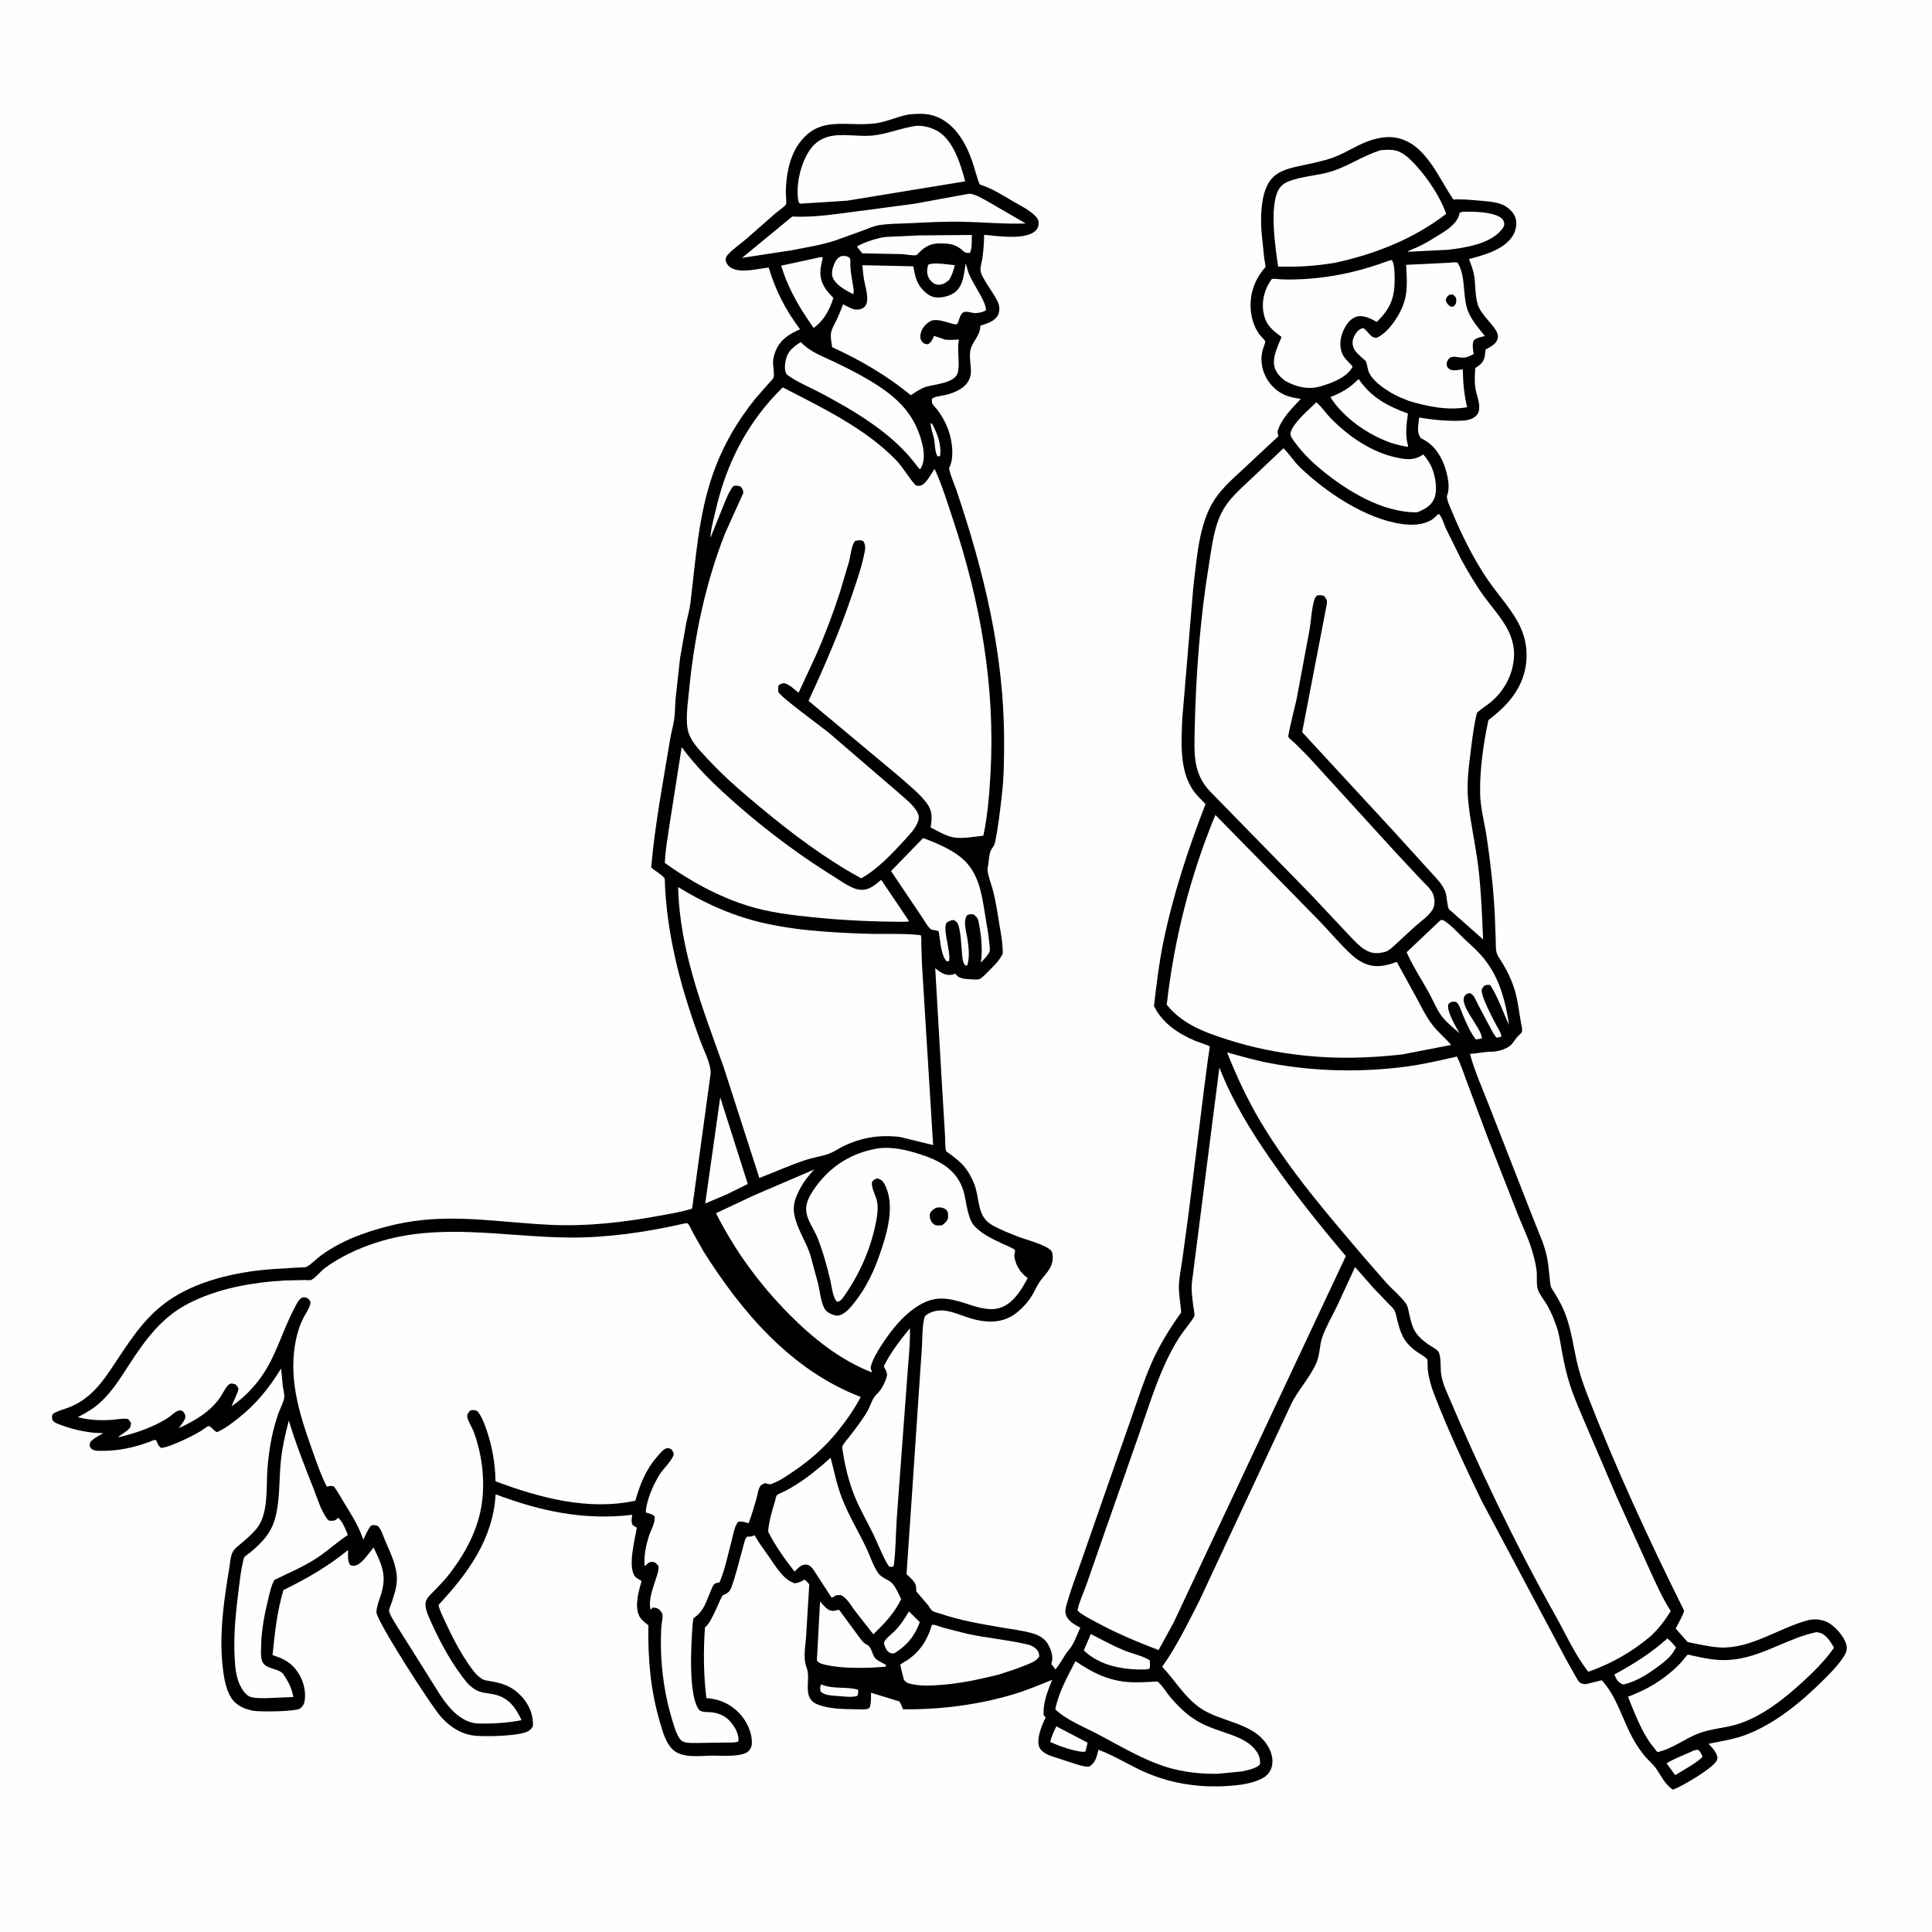 <svg version="1.1" xmlns="http://www.w3.org/2000/svg" style="display: block;" viewBox="0 0 2048 2048" width="1024" height="1024">
<path transform="translate(0,0)" fill="rgb(254,254,254)" d="M -0 -0 L 2048 0 L 2048 2048 L -0 2048 L -0 -0 z"/>
<path transform="translate(0,0)" fill="rgb(0,0,0)" d="M 963.774 121.282 C 973.426 120.364 983.357 119.966 992.537 123.593 C 1012.69 131.555 1024.03 151.94 1030.76 171.457 C 1033.49 179.375 1035.27 187.818 1038.54 195.507 C 1051.65 199.691 1062.67 206.902 1074.47 213.76 C 1082.23 218.269 1091.1 222.459 1097.44 228.955 C 1099.8 231.378 1101.22 233.325 1101.03 236.858 C 1100.84 240.654 1099.49 243.296 1096.39 245.681 C 1085.13 254.345 1057.16 250.226 1043.23 248.897 C 1043.12 257.241 1042.53 265.423 1041.39 273.691 C 1040.88 277.406 1039.43 281.705 1039.32 285.359 C 1039.04 294.275 1055.75 312.568 1058.75 322.804 C 1059.73 326.187 1059.57 331.422 1057.71 334.5 C 1053.85 340.913 1045.9 343.077 1039.25 345.203 C 1039.02 356.55 1030.7 361.511 1028.64 371.358 C 1027.22 378.134 1029.31 386.724 1029.22 393.781 C 1029.03 409.586 1013.79 416.168 1000.44 419.094 C 996.562 419.944 990.677 420.162 987.788 423 C 987.873 424.09 987.739 426.599 988.14 427.5 C 989.095 429.639 992.24 432.49 993.781 434.58 C 998.884 441.497 1003.21 449.413 1005.89 457.595 C 1009.47 468.54 1011.66 485.269 1006.24 495.876 C 1005.16 497.996 1012.51 515.568 1013.71 519.135 C 1042.96 605.551 1064.3 693.064 1064.38 784.806 C 1064.39 803.393 1064.28 822.326 1062.2 840.819 C 1060.25 858.203 1058.31 876.432 1054.62 893.508 C 1053.84 897.128 1050.8 899.583 1049.7 903.039 C 1048.31 907.427 1048.28 912.439 1047.5 916.973 C 1047.1 919.307 1046.61 921.102 1046.97 923.5 C 1048.06 930.811 1051.27 938.417 1053.06 945.693 C 1055.81 956.872 1057.48 968.353 1059.36 979.705 C 1061.09 990.175 1063.15 1000.54 1062.91 1011.2 C 1059.95 1016.56 1056.52 1021.09 1052.06 1025.29 C 1049.04 1028.14 1041.53 1036.69 1038.04 1037.98 C 1036.09 1038.7 1030.25 1038.12 1028 1038.02 C 1023.08 1037.8 1017.16 1037.47 1013.75 1033.53 L 1012.5 1032.01 C 1011.26 1032.67 1011.09 1032.86 1009.5 1033.17 C 1002.55 1034.51 997.604 1031.34 992.529 1027.22 L 991.362 1026.25 L 998.44 1148.5 L 1001.82 1204.82 C 1002.05 1208.11 1001.67 1217.54 1003.05 1220.3 C 1003.33 1220.85 1006.43 1222.86 1006.99 1223.28 C 1010.93 1226.3 1014.94 1229.32 1018.52 1232.76 C 1025.14 1239.11 1029.49 1246.9 1032.83 1255.38 C 1038.75 1270.4 1035.33 1289.21 1051.37 1298.43 C 1060.29 1303.56 1070.37 1307.48 1079.97 1311.2 C 1087.45 1314.09 1110.99 1320.18 1114.73 1326.45 C 1116.06 1328.67 1116.13 1333 1115.85 1335.5 C 1114.7 1345.93 1106.68 1351.69 1101.35 1359.87 C 1098.54 1364.18 1096.62 1369.03 1093.92 1373.41 C 1089.85 1380 1084.59 1385.81 1078.68 1390.79 C 1063.05 1403.96 1043.66 1402.51 1025.44 1396.41 C 1017.07 1393.61 1007.96 1389.59 999.02 1389.15 C 992.505 1388.84 985.389 1390.78 980.5 1395.15 C 977.288 1404.71 977.911 1418.74 977.207 1428.93 L 972.535 1497.75 L 966.667 1585.14 L 960.954 1668.61 L 964.433 1671.92 C 969.165 1676.52 971.283 1678.73 971.301 1685.64 L 971.283 1686.87 L 983.595 1701.34 C 984.88 1702.96 986.719 1706.34 988.245 1707.55 C 989.801 1708.79 994.55 1709.77 996.728 1710.52 C 1017.83 1717.76 1039.76 1721.44 1061.68 1725.19 C 1072.59 1727.05 1084 1728.37 1094.63 1731.45 C 1102.13 1733.62 1107.94 1737.18 1111.67 1744.27 C 1114.56 1749.78 1116.8 1757.11 1114.61 1763.17 L 1114.28 1764 C 1115.66 1765.27 1116.68 1766.37 1117.57 1768.01 L 1118.37 1769.5 C 1120.81 1769.11 1129.04 1753.37 1132.01 1750.23 C 1138.19 1743.69 1141.44 1733.49 1145.16 1725.33 L 1140.5 1722.87 C 1135.49 1719.83 1130.74 1716.25 1129.49 1710.14 C 1128.88 1707.19 1129.83 1703.89 1130.61 1701.05 C 1134.97 1685.24 1141.1 1669.58 1146.51 1654.08 L 1173.31 1577.12 L 1199.91 1501.24 C 1206.45 1482.47 1212.59 1463.44 1220.51 1445.21 C 1228.88 1425.94 1239.98 1408.31 1252.1 1391.22 C 1251.4 1381.3 1249.2 1371.08 1249.75 1361.14 C 1250.22 1352.75 1252.02 1344.29 1253.21 1335.97 L 1259.77 1287.64 L 1276.53 1152.8 L 1280.67 1121.38 C 1280.85 1120.11 1282.59 1109.57 1282.36 1109.21 C 1281.89 1108.47 1268.83 1104.12 1267.14 1103.4 C 1248.71 1095.52 1232.44 1084.87 1223.26 1066.51 C 1225.86 1044.48 1228.39 1022.44 1232.78 1000.68 C 1243.07 949.719 1259.21 900.775 1277.89 852.357 L 1269.65 843.795 C 1249.64 822.233 1252.19 789.422 1253.24 762.129 L 1264.91 623 C 1268.67 593.201 1270.52 555.877 1287.11 530.138 C 1295.35 517.351 1306.9 507.453 1317.94 497.155 L 1355.07 462.5 L 1354.2 457.5 C 1358.05 444.008 1369.52 432.871 1378.87 422.901 C 1368.95 421.275 1361.24 419.833 1353.13 413.332 C 1340.51 403.217 1334.44 386.883 1338.46 371.064 C 1338.9 369.348 1341.47 363.232 1341.14 361.723 C 1340.88 360.542 1335.61 355.383 1334.58 353.917 C 1329.41 346.532 1326.64 337.468 1325.88 328.567 C 1324.46 311.973 1329.76 296.759 1340.54 284.173 C 1340.81 283.85 1341.26 283.623 1341.37 283.212 C 1341.77 281.714 1340.41 276.266 1340.21 274.5 L 1337.42 247.725 C 1336.68 238.821 1336.51 229.166 1337.39 220.281 C 1338.67 207.508 1341.74 193.336 1352.6 185.19 C 1359.8 179.789 1370.38 177.516 1379.01 175.637 C 1390.57 173.122 1402.36 170.959 1413.5 166.871 C 1428.23 161.465 1440.86 151.945 1456.26 147.722 C 1464.02 145.594 1472.03 144.49 1480 145.994 C 1511.26 151.893 1524.77 188.421 1540.63 211.507 C 1550 210.954 1559.64 211.922 1568.98 212.753 C 1576.67 213.437 1584.96 213.835 1592.2 216.772 C 1598.2 219.202 1604.38 224.612 1606.45 230.892 C 1608.33 236.565 1607.08 243.682 1604.24 248.819 C 1595.64 264.394 1572.94 270.474 1557.18 274.591 C 1559.28 280.24 1561.64 286.038 1562.64 292 C 1564.28 301.736 1563.44 317.358 1567.75 326.01 C 1572.32 335.186 1580.29 341.638 1585.72 350.126 C 1587.52 352.954 1588.38 355.946 1587.49 359.268 C 1585.97 364.97 1579.49 367.896 1574.77 370.564 L 1573.99 377 C 1572.91 383.44 1570.25 385.822 1564.99 389.407 L 1563.86 390.162 C 1563.37 397.738 1562.8 405.189 1564.21 412.707 C 1565.41 419.07 1568.19 425.512 1568.07 432.044 C 1568 436.019 1566.87 439.193 1563.72 441.695 C 1558.59 445.76 1551.71 445.961 1545.48 446.068 C 1531.45 446.306 1518.16 444.874 1504.34 442.62 L 1503.33 451.149 C 1502.93 455.894 1503.08 460.707 1506.23 464.5 C 1517 469.609 1523.7 477.312 1528.79 487.978 C 1533.21 497.227 1538.09 514.866 1534.09 524.842 C 1532.62 528.506 1537.59 538.509 1539.22 542.444 C 1549.5 567.238 1561.99 592.336 1577.07 614.554 C 1588.71 631.699 1604.23 647.444 1612.47 666.531 C 1617.53 678.249 1619.33 691.148 1617.66 703.83 C 1614.18 730.13 1598.03 747.915 1577.78 763.33 C 1572.52 788.137 1568.66 814.72 1568.95 840.125 C 1569.14 856.052 1573.73 872.398 1576.09 888.155 C 1580.09 914.995 1583.09 942.098 1584.53 969.201 L 1585.54 996.636 C 1585.7 1002.47 1585.09 1009.31 1588.44 1014.36 C 1596.1 1025.94 1602.34 1037.61 1606.12 1051.06 C 1609.39 1062.68 1610.41 1074.27 1612.63 1086 L 1613.38 1089.5 C 1613.48 1090.3 1613.49 1093.5 1613.29 1094.03 C 1612.96 1094.91 1609.88 1097.53 1609.08 1098.39 C 1606.73 1100.93 1605.02 1103.84 1602.85 1106.5 C 1598.4 1111.95 1587.33 1114.99 1580.5 1114.9 C 1573.35 1114.81 1565.64 1116.85 1558.22 1117.11 C 1563.14 1135.7 1571.64 1154.27 1578.59 1172.27 L 1622.6 1284.92 L 1635.23 1316.6 C 1637.31 1322.51 1639.23 1328.72 1640.3 1334.9 C 1641.48 1341.68 1642.07 1348.66 1642.82 1355.5 C 1643.2 1358.93 1643.15 1363.23 1645.08 1366.16 C 1650.94 1375.07 1655.99 1383.97 1659.71 1394.01 C 1665.52 1409.68 1667.73 1426.41 1671.35 1442.66 C 1674.03 1454.71 1677.89 1466.25 1682.34 1477.76 C 1712.61 1555.96 1747.98 1632.5 1785.31 1707.53 C 1783.23 1713.97 1779.38 1720.28 1776.29 1726.32 L 1789.03 1740.69 C 1800.17 1742.77 1812.21 1745.84 1823.5 1746.39 C 1855.88 1747.95 1885.91 1725.67 1916.25 1717.6 C 1923.52 1715.67 1932.32 1716.64 1938.75 1720.48 C 1945.94 1724.78 1955.19 1735.22 1957.19 1743.41 C 1958.23 1747.65 1957.39 1751.25 1955.13 1754.93 C 1948.73 1765.36 1939.58 1774.31 1930.91 1782.85 C 1907.98 1805.4 1881.72 1826.89 1851.5 1838.68 C 1838.33 1843.82 1824.89 1845.53 1811.17 1848.5 C 1814.2 1851.78 1818 1855.66 1819.66 1859.85 C 1820.61 1862.27 1820.99 1864.15 1819.67 1866.5 C 1814.86 1875.04 1782.78 1893.74 1773.39 1897.16 C 1763.82 1890.56 1761.22 1882.32 1754.63 1873.5 C 1751.72 1869.6 1747.79 1866.38 1744.57 1862.7 C 1739.69 1857.13 1735.64 1851.07 1731.95 1844.66 C 1719.73 1823.49 1714.85 1799.67 1697.92 1781.16 L 1680.84 1785.37 C 1679.04 1785.16 1676.61 1784.88 1675.06 1783.86 C 1673.37 1782.75 1671.24 1778.89 1670.2 1777.07 L 1660.17 1759.14 L 1570.61 1590.93 C 1552.67 1553.81 1534.8 1515.77 1520.02 1477.28 C 1516.85 1469.04 1514.48 1460.46 1513.5 1451.67 C 1513.17 1448.67 1513.67 1443.59 1512.81 1440.91 C 1512.19 1438.99 1502.12 1433.24 1499.96 1431.56 C 1496.44 1428.82 1493.31 1425.84 1490.59 1422.3 C 1485.48 1415.65 1483.19 1407.22 1481.1 1399.23 C 1480.28 1396.12 1479.67 1391.97 1478.2 1389.13 C 1476.79 1386.42 1473.57 1383.76 1471.47 1381.55 L 1456.5 1365.95 L 1436.43 1343.11 L 1417.4 1384.35 C 1412.26 1395.08 1405.59 1406.25 1401.67 1417.44 C 1398.59 1426.22 1399.34 1435.62 1395.53 1444.44 C 1388.47 1460.83 1375.5 1473.75 1368.08 1489.74 L 1270.94 1697.81 C 1258.9 1721.03 1247.22 1745.55 1231.98 1766.82 C 1245.53 1781.16 1254.71 1797.71 1271.06 1809.67 C 1294.05 1826.5 1330.49 1825.08 1345.13 1852.97 C 1348.54 1859.47 1350.11 1867.18 1347.69 1874.26 C 1345.88 1879.57 1341.93 1883.32 1336.96 1885.73 C 1326.21 1890.91 1313.33 1892.48 1301.56 1893.22 C 1272.02 1895.08 1243.49 1891.07 1216.09 1879.6 C 1198.36 1872.19 1182.45 1861.44 1164.38 1854.82 C 1162.48 1862.1 1161.57 1868.45 1154.74 1872.63 C 1149.36 1873.1 1143.42 1870.89 1138.32 1869.3 L 1114.27 1861.48 C 1109.7 1859.84 1103.4 1856.63 1101.59 1851.72 C 1098.47 1843.24 1104.24 1829.38 1107.89 1821.58 L 1108.41 1820.5 L 1106.31 1817.97 C 1105.46 1805.01 1110.63 1792.53 1115.32 1780.72 C 1102.66 1785.69 1090.13 1791.12 1077.13 1795.16 C 1039.17 1806.94 997.052 1812.45 957.276 1811.91 C 956.125 1809.06 955.012 1806.29 953.5 1803.61 L 923.324 1794.38 C 923.24 1798.64 923.544 1803.54 922.58 1807.68 C 922.253 1809.08 922.095 1810.44 920.664 1811.08 C 917.326 1812.57 911.792 1811.94 908.182 1811.9 C 894.745 1811.72 878.757 1811.78 866.197 1806.55 C 849.592 1799.63 860.02 1780.49 855.124 1768.06 C 850.945 1757.45 853.926 1745.1 854.561 1734 L 857.862 1679.47 C 856.276 1677.54 854.919 1675.85 852.796 1674.46 C 849.19 1676.61 846.688 1677.85 842.5 1678.39 C 830.638 1674.72 822.949 1661.37 816.159 1651.69 C 810.734 1643.96 805.075 1636.27 800.232 1628.15 L 799.757 1627.34 C 796.887 1629.17 795.354 1628.82 792 1628.88 C 789.232 1631.39 788.199 1638.43 787.152 1642 C 783.205 1655.45 780.02 1670.45 774.949 1683.45 C 773.219 1687.89 770.516 1689.29 766.281 1691.04 C 764.304 1691.86 755.057 1718.65 748.128 1724.39 L 747.29 1725.06 C 745.541 1749.53 745.752 1775.63 748.788 1799.99 C 760.72 1801.03 770.895 1804.62 780.097 1812.6 C 789.103 1820.42 796.095 1832.57 796.947 1844.62 C 797.277 1849.28 796.901 1852.72 793.572 1856.18 C 787.056 1862.95 764.147 1860.91 755.034 1861.03 C 741.783 1861.21 722.551 1864.3 712.5 1853.98 C 705.479 1846.77 702.367 1835.22 699.592 1825.77 C 689.47 1791.29 686.755 1758.51 687.275 1722.82 C 684.147 1720.39 679.938 1717.18 678.003 1713.69 C 672.438 1703.65 676.664 1687.85 679.725 1677.36 L 680.133 1676 C 677.77 1674.29 674.851 1673.27 673.036 1670.92 C 665.161 1660.72 673.139 1631.51 675.034 1619.5 L 670.586 1616.5 C 668.771 1613.34 669.775 1609.27 670.163 1605.77 C 619.2 1611.9 572.985 1601.95 525.38 1584.04 C 522.757 1631.31 495.946 1667.95 464.854 1701.29 C 466.073 1707.55 469.828 1714.48 472.479 1720.26 C 479.051 1734.57 486.516 1748.81 495.211 1761.94 C 499.301 1768.12 504.379 1775.56 510.733 1779.63 C 513.421 1781.34 517.453 1781.71 520.556 1782.24 C 534.082 1784.56 543.651 1788.19 553.131 1798.55 C 560.938 1807.09 565.46 1817.91 564.952 1829.5 C 563.783 1832.17 562.484 1833.46 560.081 1835.01 C 551.768 1840.35 510.764 1841.59 499.817 1839.4 L 498.5 1839.11 C 496.601 1838.73 494.854 1838.35 493.017 1837.71 C 483.054 1834.19 475.059 1828.25 467.971 1820.51 C 457.241 1808.79 398.706 1717.57 399.014 1708.85 C 399.209 1703.34 401.663 1696.91 403.394 1691.73 C 410.41 1670.7 405.317 1659.68 395.967 1640.35 C 391.574 1645.78 384.689 1656.18 378.476 1658.92 C 375.66 1660.16 373.783 1660.12 371.021 1658.93 C 368.169 1653.86 369.011 1648.89 368.941 1643.15 C 347.407 1660.67 325.292 1673.38 300.415 1685.57 C 293.704 1708.3 291.251 1731.06 288.903 1754.52 C 298.758 1757.56 307 1761.33 313.527 1769.63 C 321.003 1779.13 324.815 1791.51 322.813 1803.59 C 322.317 1806.58 320.478 1809.46 317.956 1811.15 C 313.009 1814.46 274.537 1814.78 267.862 1813.41 L 266.5 1813.1 C 259.964 1811.66 254.29 1809.3 249.26 1804.73 C 238.418 1794.88 236.384 1772.26 235.333 1758.62 C 232.925 1727.37 237.716 1694.08 242.894 1663.3 C 243.785 1658 244.243 1649.36 246.908 1644.74 C 248.937 1641.22 253.192 1638.19 256.233 1635.57 C 261.657 1630.91 267.131 1626.28 271.724 1620.76 C 284.951 1604.86 281.975 1577.16 283.466 1557.51 C 284.339 1545.99 285.79 1534.56 288.157 1523.25 C 289.975 1514.56 292.404 1505.93 295.378 1497.56 C 297.14 1492.6 300.229 1487.27 301.191 1482.13 C 301.884 1478.44 300.271 1473.03 299.753 1469.3 L 297.966 1450.67 C 285.443 1471.15 271.858 1488 252.958 1503.07 C 245.597 1508.94 238.68 1514.27 230.061 1518.13 C 226.794 1516.88 225.405 1513.87 222.55 1512.23 C 222.099 1511.97 221.575 1511.68 221.062 1511.76 C 219.306 1512.06 214.091 1516.26 212.26 1517.32 C 205.68 1521.15 198.799 1524.63 191.835 1527.7 C 185.248 1530.6 178.131 1533.79 171 1534.97 C 168.739 1533.34 167.969 1532.32 166.87 1529.71 L 165.748 1527.11 C 164.309 1525.27 160.844 1527.55 158.953 1528.24 C 141.289 1534.73 124.824 1538.26 105.863 1537.96 C 102.11 1537.91 98.213 1537.88 95.861 1534.5 C 94.524 1532.58 95.237 1530.81 95.645 1528.75 C 99.235 1524.58 104.724 1522.01 109.423 1519.22 L 100 1518.81 C 88.416 1517.69 76.22 1514.85 65.318 1510.79 C 61.449 1509.35 58.307 1508.7 55.644 1505.5 C 55.112 1502.83 54.675 1501.56 55.905 1498.99 C 60.949 1495.42 67.262 1494.12 73 1491.94 C 81.729 1488.63 90.069 1483.18 96.895 1476.85 C 106.86 1467.61 114.272 1456.44 121.737 1445.19 C 140.016 1417.63 155.992 1392.34 184.879 1374.58 C 215.472 1355.78 255.256 1347.54 290.72 1345.18 L 317.795 1343.53 C 319.34 1343.41 323.56 1343.59 324.859 1342.96 C 329.504 1340.73 335.102 1334.66 339.454 1331.44 C 352.71 1321.62 367.722 1314.05 383.21 1308.46 C 407.133 1299.83 431.864 1294.16 457.27 1292.48 C 500.171 1289.64 542.557 1296.65 585.296 1298.46 C 623.098 1300.06 660.902 1295.76 698.033 1288.89 C 709.871 1286.7 722.247 1284.88 733.683 1281.11 L 753.244 1138.5 C 754.067 1128.68 746.652 1114.78 743.191 1105.51 C 723.362 1052.37 708.459 998.833 705.037 942 C 704.949 940.54 704.898 931.47 704.323 930.751 C 701.418 927.115 694.11 923.032 690.302 919.656 C 694.2 873.976 703.052 828.101 710.505 782.855 C 711.63 776.025 713.711 769.36 714.656 762.5 C 715.663 755.189 715.612 747.704 716.185 740.348 L 720.926 697.375 L 727.566 659.727 C 729.004 652.88 731.02 646.233 731.871 639.268 C 737.536 592.919 740.249 546.141 756.012 501.625 C 766.256 472.697 781.63 446.13 800.921 422.343 L 814.565 406.786 C 816.045 405.051 819.009 402.261 819.961 400.272 C 821.172 397.744 819.278 386.763 819.452 383.188 C 819.638 379.369 820.951 374.978 822.424 371.458 C 827.296 359.816 837.01 353.86 848.06 349.06 C 832.87 328.674 822.053 308.064 814.876 283.636 C 803.704 284.796 786.35 289.62 776.14 284.508 C 772.152 282.511 770.48 280.17 769.157 276 C 769.287 273.686 769.641 272.113 771.223 270.325 C 776.909 263.893 785.123 258.433 791.681 252.798 L 822.103 226.023 C 823.816 224.581 832.531 218.401 833.115 216.787 C 833.949 214.479 832.977 207.103 832.993 204.134 C 833.08 186.966 836.583 166.843 846.681 152.58 C 868.597 121.627 896.943 134.82 928.158 130.742 C 940.142 129.177 951.662 123.301 963.774 121.282 z"/>
<path transform="translate(0,0)" fill="rgb(254,254,254)" d="M 986.462 448.5 L 988.249 449.5 C 993.656 459.734 998.29 471.762 996.5 483.469 L 993.99 483.823 C 990.914 480.024 991.176 470.514 990.244 465.691 C 989.127 459.907 986.71 454.423 986.462 448.5 z"/>
<path transform="translate(0,0)" fill="rgb(254,254,254)" d="M 870.436 1785.5 C 883.016 1790.94 896.992 1787.49 909.5 1791.16 C 910.148 1793.71 909.6 1795.03 908.967 1797.5 C 904.581 1799.71 893.844 1798.27 888.625 1797.88 C 883.32 1797.48 873.5 1797.32 869.835 1793 C 869.431 1789.69 868.962 1788.57 870.436 1785.5 z"/>
<path transform="translate(0,0)" fill="rgb(254,254,254)" d="M 1795.78 1855.5 C 1797.12 1855.12 1798.62 1854.99 1800 1854.77 C 1802.53 1857 1803.45 1858.9 1804.72 1862 C 1802.18 1866.62 1781.52 1878.14 1775.78 1881.68 L 1766.61 1869.19 C 1775.23 1863.81 1786.48 1859.97 1795.78 1855.5 z"/>
<path transform="translate(0,0)" fill="rgb(254,254,254)" d="M 984.117 280.5 C 990.25 277.725 1005.04 280.525 1012.13 281.1 C 1010.74 286.771 1009.2 291.512 1006.24 296.603 L 1005.38 297.305 L 1002.61 299.475 C 999.876 301.359 995.784 302.412 992.5 301.524 C 988.744 300.51 985.606 297.014 984.032 293.528 C 982.193 289.456 982.633 284.586 984.117 280.5 z"/>
<path transform="translate(0,0)" fill="rgb(254,254,254)" d="M 1119.77 1829.98 L 1152.93 1847.32 L 1150.61 1856.7 L 1147.5 1857.04 C 1135.91 1855.66 1123.92 1851.23 1113.25 1846.65 C 1114.62 1840.64 1117.09 1835.5 1119.77 1829.98 z"/>
<path transform="translate(0,0)" fill="rgb(254,254,254)" d="M 891.68 271.5 C 895.655 271.151 896.42 271.039 900.185 272.817 C 901.197 274.336 901.51 275.155 901.425 276.998 C 901.033 285.506 902.763 293.266 904.038 301.616 C 904.512 304.718 905.612 308.801 904.5 311.772 L 899.52 309.307 C 893.363 305.89 885.854 301.206 882.891 294.554 C 880.996 290.299 882.261 285.405 883.802 281.25 C 885.434 276.851 887.324 273.48 891.68 271.5 z"/>
<path transform="translate(0,0)" fill="rgb(254,254,254)" d="M 963.502 1708.11 L 975.012 1719.53 L 973.636 1722.91 C 968.563 1735.89 959.898 1745.25 948.131 1752.5 C 945.984 1752.7 945.417 1753.06 943.405 1752.04 C 939.493 1750.07 938.37 1746.38 937.092 1742.5 C 937.288 1741.59 937.234 1740.58 937.679 1739.76 C 939.626 1736.18 946.487 1731.17 949.5 1727.89 C 955.098 1721.79 959.46 1715.3 963.502 1708.11 z"/>
<path transform="translate(0,0)" fill="rgb(254,254,254)" d="M 1767.54 1736.81 C 1771.07 1739.79 1773.86 1742.73 1776.64 1746.42 L 1772.97 1752.42 C 1769.16 1757.81 1763.61 1762.11 1758.36 1766.03 C 1747.42 1774.22 1734.13 1782.99 1720.5 1785.63 C 1714.92 1783.43 1713.66 1780.31 1711.22 1775.09 C 1731.67 1763.94 1750.1 1752.38 1767.54 1736.81 z"/>
<path transform="translate(0,0)" fill="rgb(254,254,254)" d="M 1156.33 1732.14 C 1167.9 1738.18 1179.42 1744.46 1191.5 1749.45 C 1200.03 1752.97 1211.15 1755.15 1218.78 1760.01 C 1219.02 1763.12 1219.38 1765.94 1218.5 1768.99 L 1214.04 1769.76 C 1190.95 1770.15 1166.17 1766.09 1148.87 1749.5 L 1156.33 1732.14 z"/>
<path transform="translate(0,0)" fill="rgb(254,254,254)" d="M 973.391 249.563 L 1030.15 249.058 C 1030.06 253.918 1030.6 264.43 1028 268.071 C 1024.62 268.216 1023.37 268.193 1020.84 265.875 C 1013.06 258.742 1006.36 258.013 996.134 257.998 C 986.946 257.985 980.885 261.12 974.469 267.537 L 973.5 268.522 C 972.813 269.132 972.299 270.033 971.438 270.351 C 968.653 271.379 959.33 269.527 956.045 269.376 L 914.073 268.555 L 908.387 261.321 C 915.218 256.914 932.089 251.494 939.984 251.128 L 973.391 249.563 z"/>
<path transform="translate(0,0)" fill="rgb(254,254,254)" d="M 1550.9 224.373 C 1562.64 224.415 1580.34 224.211 1590.56 230.474 C 1592.8 231.845 1594.04 233.887 1594.52 236.461 C 1594.98 238.952 1593.46 241.434 1591.94 243.321 C 1579.69 258.553 1553.6 262.527 1535.24 264.758 L 1492.2 266.902 C 1492.87 265.636 1500.3 262.972 1502.16 262.135 C 1508.66 259.198 1514.78 255.641 1520.81 251.852 C 1530.36 245.858 1544.41 238.602 1546.94 226.875 L 1547.22 225.5 L 1550.9 224.373 z"/>
<path transform="translate(0,0)" fill="rgb(254,254,254)" d="M 870.152 272.5 C 871.756 272.63 871.065 272.309 872.207 273.5 C 870.865 278.639 869.621 283.7 869.633 289.049 C 869.659 300.455 875.735 308.145 883.435 315.762 C 879.592 328.089 873.164 340.287 862.427 347.613 L 854.811 336.347 C 843.339 319.198 834.133 301.343 828.048 281.627 L 870.152 272.5 z"/>
<path transform="translate(0,0)" fill="rgb(254,254,254)" d="M 763.474 1163.29 L 792.685 1255.09 L 770.55 1265.98 L 747.549 1275.79 L 763.474 1163.29 z"/>
<path transform="translate(0,0)" fill="rgb(254,254,254)" d="M 869.303 1697.57 C 871.885 1700.59 874.996 1704.53 878.5 1706.47 C 880.764 1707.73 883.396 1707.86 885.854 1707.22 C 886.845 1706.97 888.388 1706.3 889.5 1706.67 C 889.927 1706.82 892.617 1710.79 893.005 1711.31 L 909.479 1733.65 C 911.822 1736.79 914.914 1741.56 918.569 1743.2 C 924.418 1745.83 924.229 1754.33 928.172 1758.23 C 930.632 1760.67 936.389 1763.09 939.5 1765.09 L 938.5 1766.84 L 922.533 1767.84 C 907.318 1768.2 890.685 1768.25 875.807 1764.92 C 872.727 1764.23 868.8 1763.48 866.624 1761 C 865.571 1759.8 865.96 1759.83 866.04 1758.03 L 869.303 1697.57 z"/>
<path transform="translate(0,0)" fill="rgb(254,254,254)" d="M 1440.14 401.755 C 1453.65 421.373 1470.69 430.438 1492.46 438.377 C 1491.05 449.568 1489.36 460.183 1492.28 471.281 C 1492.72 472.96 1492.76 472.107 1492.3 473.678 C 1485.9 472.634 1479.97 471.19 1473.8 469.2 C 1449.76 460.625 1424 442.712 1410.23 420.927 C 1422.43 416.137 1430.88 411.225 1440.14 401.755 z"/>
<path transform="translate(0,0)" fill="rgb(254,254,254)" d="M 987.801 1722.5 L 989.325 1722.33 C 992.248 1722.5 996.781 1724.53 999.693 1725.36 L 1025.1 1731.88 C 1046.04 1736.35 1067.74 1738.25 1088.5 1743.04 C 1092.02 1743.85 1095.22 1745.04 1097.91 1747.54 C 1100.63 1750.07 1101.48 1752.31 1101.69 1755.87 C 1098.55 1760.87 1093.25 1762.7 1087.99 1764.86 C 1078.17 1768.9 1068.14 1772.14 1058.03 1775.33 C 1037.62 1780.28 1018.33 1784.54 997.293 1786.09 C 987.315 1786.83 977.511 1787.41 967.622 1785.45 L 966 1785.11 C 962.164 1784.35 960.976 1783.76 958.273 1780.83 C 957.686 1779.11 954.08 1765.11 954.435 1764.6 C 955.278 1763.38 960.352 1760.83 961.836 1759.81 C 975.517 1750.41 983.291 1738.27 987.801 1722.5 z"/>
<path transform="translate(0,0)" fill="rgb(254,254,254)" d="M 848.848 362.636 C 858.827 373.015 870.248 376.893 882.956 382.947 C 895.01 388.69 907.129 394.702 918.665 401.437 C 947.34 418.179 968.606 435.599 977.178 468.806 C 979.574 478.087 980.946 488.286 975.814 496.936 L 974.5 496.997 L 969.092 490.122 C 944.389 458.367 905.313 435.377 870.438 416.828 C 858.427 410.44 844.881 405.091 833.99 397.01 C 831.229 392.414 831.89 386.532 832.994 381.5 C 835.048 372.138 841.193 367.484 848.848 362.636 z"/>
<path transform="translate(0,0)" fill="rgb(254,254,254)" d="M 1526.92 975.5 C 1529.17 975.062 1529.45 975.05 1531.5 976.407 C 1538.83 981.268 1546.08 989.509 1552.58 995.566 C 1559.38 1001.9 1566.67 1008.29 1572.54 1015.5 C 1589.68 1036.55 1595.52 1060.35 1599.79 1086.68 C 1593.18 1073.08 1587.94 1056.76 1579.75 1044.25 C 1576.93 1043.7 1576.27 1043.94 1573.5 1044.83 C 1572.69 1045.89 1571.72 1046.84 1571.07 1048 C 1568.06 1053.36 1583.22 1081 1586.63 1087.55 C 1588.37 1090.89 1591.5 1095.22 1591.5 1098.95 L 1586.5 1099.98 C 1583.24 1096.68 1581.13 1091.8 1578.91 1087.75 L 1566.61 1064.56 C 1564.91 1061.26 1562.88 1055.76 1559.88 1053.66 L 1558.5 1052.77 C 1556.34 1053.05 1554.78 1053.2 1553.25 1054.9 C 1544.72 1064.37 1570.63 1089.29 1570.91 1100.72 L 1564.5 1101.94 C 1558.73 1094.67 1554.41 1084.61 1550.79 1076.1 C 1549.21 1072.39 1547.45 1066.11 1544.85 1063.29 C 1542.97 1061.24 1541.01 1061.95 1538.5 1062.06 C 1537.3 1062.88 1535.52 1063.52 1535.18 1065.02 C 1533.53 1072.38 1543.54 1088.62 1547.04 1095.25 C 1541.03 1089.88 1534.02 1084.41 1529.01 1078.12 C 1523.17 1070.78 1519.41 1060.87 1514.87 1052.65 C 1506.93 1038.24 1497.74 1024.48 1491.08 1009.4 L 1526.92 975.5 z"/>
<path transform="translate(0,0)" fill="rgb(254,254,254)" d="M 1027.39 205.356 C 1033.17 205.404 1042.04 210.79 1047.03 213.531 L 1087.3 236.899 C 1064.94 237.67 1043.08 235.577 1020.79 235.081 C 1001.52 234.652 982.11 235.77 962.862 236.691 C 952.712 237.177 941.038 237.03 931.108 238.816 C 925.705 239.787 920.317 242.333 915.155 244.214 L 885.14 255.005 C 870.383 259.878 854.407 262.215 839.171 265.291 L 786.587 273.325 L 839.81 229.555 C 862.071 230.608 884.464 227.203 906.461 224.288 L 969 216.014 L 1027.39 205.356 z"/>
<path transform="translate(0,0)" fill="rgb(254,254,254)" d="M 978.572 888.323 C 991.635 893.177 1008.21 900.195 1018.98 909.147 C 1037.98 924.938 1040.8 948.387 1044.49 971.365 C 1045.99 980.723 1047.92 990.317 1048.7 999.749 C 1048.87 1001.79 1049.65 1006.37 1049.15 1008.25 C 1048.17 1011.89 1042.26 1017.56 1039.74 1020.55 C 1041.68 1007.36 1040.38 993.767 1038.02 980.688 C 1037.05 975.261 1036.73 972.62 1031.97 969.311 C 1028.98 969.121 1027.88 968.843 1025.13 970.167 C 1020.69 977.154 1024.14 986.368 1025.35 994.21 C 1026.78 1003.56 1028.28 1014.33 1025.25 1023.5 L 1023.39 1023.46 C 1020.07 1020.22 1020.13 1014.16 1019.72 1009.81 C 1018.9 1000.93 1018.6 989.496 1016 981 C 1015.01 977.758 1013.82 976.87 1011 975.199 C 1009.28 975.437 1007.94 975.62 1006.38 976.435 C 1005.72 976.776 1003.98 977.58 1003.5 978.123 C 998.677 983.593 1008.54 1011.11 1005.95 1018.83 L 1003.5 1018.96 C 997.966 1013.66 997.098 999.975 995.836 992.531 C 995.737 991.947 995.166 987.461 994.98 987.266 C 994.002 986.243 988.528 986.026 987.019 985.148 C 983.838 983.296 979.358 975.042 977.21 971.928 L 944.523 923.399 L 978.572 888.323 z"/>
<path transform="translate(0,0)" fill="rgb(254,254,254)" d="M 1395.35 426.444 C 1400.66 430.701 1405.42 437.993 1410.32 443.018 C 1429.17 462.346 1453.53 479.342 1480.37 485.011 C 1490.42 487.133 1498.71 488.331 1507.77 482.332 L 1508.65 481.729 C 1512.91 486.293 1516.16 491.377 1518.38 497.208 C 1521.83 506.269 1524.24 520.904 1519.74 529.808 C 1516.17 536.859 1509.08 540.485 1502 543.115 C 1464.98 543.382 1427.18 520.011 1399.51 496.997 C 1389.8 488.918 1380.77 479.953 1373.29 469.754 C 1371 466.633 1368.21 463.469 1367.83 459.5 C 1370.36 448.244 1387.18 434.653 1395.35 426.444 z"/>
<path transform="translate(0,0)" fill="rgb(254,254,254)" d="M 964.528 1407.99 C 965.135 1425.56 962.611 1444.35 961.543 1461.97 L 950.549 1610.27 C 950.019 1617.57 948.937 1657.31 946.984 1660.73 L 943 1660.92 C 939.332 1658.37 928.931 1632.67 925.793 1626.42 C 919.602 1613.72 912.406 1601.4 906.901 1588.38 C 899.624 1571.17 895.202 1552.29 892.677 1533.83 C 894.228 1529.74 898.618 1525.31 901.304 1521.79 C 907.423 1513.77 913.583 1505.64 918.875 1497.03 C 922.175 1491.67 924.655 1482.15 929.037 1478.22 C 934.355 1473.45 937.786 1466.33 939.924 1459.5 C 941.083 1455.8 939.218 1452.93 937.514 1449.69 L 936.818 1448.41 C 944.067 1433.61 954.189 1420.7 964.528 1407.99 z"/>
<path transform="translate(0,0)" fill="rgb(254,254,254)" d="M 971.714 133.35 C 979.263 133.031 988.201 135.419 994.625 139.405 C 1010.99 149.559 1018.49 174.72 1023.14 192.219 L 898.134 212.713 L 848 215.919 C 846.436 214.217 846.309 213.512 845.997 211.261 C 843.626 194.161 849.439 170.306 860.146 156.681 C 864.711 150.873 870.832 146.9 877.948 144.931 C 891.931 141.063 909.507 145.067 924.12 143.747 C 940.471 142.271 955.483 135.461 971.714 133.35 z"/>
<path transform="translate(0,0)" fill="rgb(254,254,254)" d="M 880.483 1545.32 C 884.317 1559.68 886.974 1573.67 892.322 1587.63 C 899.324 1605.91 909.688 1622.88 918.165 1640.52 C 922.319 1649.16 925.437 1659.65 930.876 1667.5 C 934.664 1672.97 941.667 1674.02 946.019 1678.66 C 949.78 1682.66 952.665 1690.04 955.27 1695.01 C 948.41 1709.78 937.309 1721.22 925.819 1732.42 L 905.549 1706.59 C 901.856 1701.32 897.405 1693.7 891.5 1690.89 C 888.974 1690.8 886.765 1690.61 884.55 1692.02 C 882.387 1693.4 883.779 1692.77 881.5 1693.57 L 862.683 1664.5 C 860.697 1661.75 858.162 1658.63 854.5 1658.53 C 848.777 1658.38 846.114 1662.39 842.223 1665.97 C 832.238 1653.13 821.416 1638.04 814.22 1623.47 C 815.212 1612.39 818.138 1602.46 821.366 1591.87 C 821.861 1590.25 822.547 1586.13 823.459 1585.06 C 824.459 1583.88 828.159 1582.5 829.575 1581.83 C 834.115 1579.68 838.431 1577.25 842.694 1574.6 C 856.336 1566.09 868.577 1556.05 880.483 1545.32 z"/>
<path transform="translate(0,0)" fill="rgb(254,254,254)" d="M 1471.76 276.5 L 1475 275.554 L 1475.68 276.229 C 1478.6 280.182 1478.41 293.468 1478.34 298.604 C 1478.11 317.223 1472.66 328.337 1459.43 341.258 C 1453.71 337.981 1445.72 333.934 1438.9 335.441 C 1434.12 336.499 1430 340.385 1427.36 344.342 C 1422.25 352.012 1419.32 362.14 1421.61 371.256 L 1421.96 372.5 C 1423.6 378.687 1429.54 383.775 1433.82 388.379 L 1433.54 389.108 C 1427.94 400.201 1410.55 406.536 1399.38 409.672 C 1386.5 413.287 1374.04 410.179 1362.62 403.887 C 1359.78 401.8 1357.27 399.579 1355.05 396.823 C 1351.35 392.237 1349.8 386.689 1350.57 380.861 L 1350.78 379.5 C 1351.63 373.59 1354.05 368.23 1356.18 362.697 C 1356.54 361.755 1358.41 357.873 1358.34 357.107 C 1358.32 356.8 1357.86 356.731 1357.61 356.543 C 1351.07 351.486 1344.66 346.901 1341.5 338.934 C 1337.11 327.885 1338.01 314.865 1343.11 304.247 C 1343.82 302.775 1347.16 296.425 1348.47 295.691 C 1349.35 295.199 1357.11 296.09 1358.91 296.155 C 1367.93 296.48 1376.87 296.213 1385.87 295.593 C 1415.37 293.561 1444.11 286.851 1471.76 276.5 z"/>
<path transform="translate(0,0)" fill="rgb(254,254,254)" d="M 306.162 1505.84 C 313.572 1530.61 323.095 1554.55 332.58 1578.58 C 336.374 1588.19 340.55 1601.97 346.766 1610.06 C 348.141 1611.85 348.686 1612.03 351 1612.12 C 354.58 1612.26 356.148 1611.28 358.5 1608.85 C 363.492 1613.2 366.2 1621.14 368.756 1627.12 C 357.733 1634.27 347.985 1643.47 337.004 1650.81 C 322.201 1660.71 306.719 1667 290.88 1674.78 C 287.481 1680.76 286.145 1687.83 284.5 1694.46 C 280.539 1710.41 277.285 1727.1 276.848 1743.56 C 276.715 1748.54 276.236 1754.57 277.396 1759.43 C 279.695 1769.07 291.61 1767.84 298.266 1772.71 L 299.814 1773.92 C 305.462 1782.13 309.136 1789.04 310.994 1798.9 L 282.616 1800.08 C 277.189 1800.08 271.257 1800.38 266 1798.91 C 261.456 1797.65 257.997 1792.94 255.786 1789.03 C 250.36 1779.44 249.381 1768.77 248.768 1758 C 247.266 1731.59 250.328 1705.91 253.613 1679.77 C 254.558 1672.26 255.516 1664.72 257.218 1657.33 C 257.625 1655.57 257.991 1652.42 258.816 1650.96 C 259.668 1649.45 263.996 1646.72 265.466 1645.48 C 277.976 1634.96 287.46 1625.15 291.825 1608.82 C 296.587 1590.99 295.844 1571.05 297.357 1552.72 C 298.679 1536.7 302.065 1521.36 306.162 1505.84 z"/>
<path transform="translate(0,0)" fill="rgb(254,254,254)" d="M 1140.03 1760.9 C 1156.83 1772.29 1173.08 1780.81 1193.66 1782.84 C 1204.51 1783.9 1215.86 1783.06 1226.73 1782.42 C 1231.34 1785.46 1235.96 1793.47 1239.67 1797.94 C 1247.02 1806.8 1255.48 1815.33 1265.06 1821.79 C 1275.06 1828.53 1285.51 1832.15 1296.82 1836.03 C 1308.3 1839.96 1322.36 1844.57 1330.27 1854.34 C 1334.26 1859.26 1336.28 1864.15 1335.55 1870.5 C 1330.64 1875.19 1322.35 1876.38 1315.9 1877.84 L 1291 1880.26 C 1273.45 1880.61 1254.87 1878.61 1238 1873.57 C 1211.7 1865.71 1187.08 1850.5 1162.81 1837.82 C 1148.51 1830.35 1130.25 1823.17 1118.7 1812.01 C 1122.04 1794.01 1131.74 1777.01 1140.03 1760.9 z"/>
<path transform="translate(0,0)" fill="rgb(254,254,254)" d="M 914.14 281.117 L 968.093 282.3 C 969.187 287.939 970.159 293.79 972.61 299.025 C 975.516 305.231 982.213 312.792 989.084 314.688 C 995.739 316.525 1005.36 314.44 1011.08 310.635 C 1021.45 303.721 1021.76 290.169 1023.68 279.004 L 1025.95 287 C 1028.88 298.092 1046.09 319.709 1045.06 329 C 1042.19 331.022 1035.99 332.174 1032.47 331.835 C 1029.05 331.506 1024.32 329.333 1021.03 331.223 C 1017.01 333.528 1016.42 342.374 1014.29 343.598 C 1011.14 345.415 994.509 336.185 986.5 340.349 C 981.547 342.924 977.519 347.553 976.099 353 C 975.344 355.894 975.175 358.895 976.887 361.5 C 978.698 364.256 980.454 364.57 983.5 364.992 C 986.809 363.118 987.788 361.136 989.384 357.786 L 990.228 355.995 L 1002.04 360.09 C 1006.77 360.583 1011.7 360.119 1016.45 359.952 C 1014.29 371.531 1017.56 382.988 1015.58 393.949 C 1013.29 406.638 990.343 406.99 980.625 410.391 C 975.214 412.285 970.272 415.816 965.504 418.942 C 939.671 397.787 912.483 381.989 882.193 368.06 C 881.441 363.232 880.084 357.315 880.995 352.5 C 881.852 347.974 884.905 343.192 886.906 339.022 C 889.475 333.666 891.559 328.056 893.715 322.522 C 897.676 324.481 903.398 328.117 907.819 328.212 C 911.264 328.285 914.901 327.304 917.115 324.5 C 922.068 318.226 917.253 304.144 915.983 296.928 C 915.065 291.709 914.629 286.392 914.14 281.117 z"/>
<path transform="translate(0,0)" fill="rgb(254,254,254)" d="M 1534.94 278.606 C 1538.32 278.235 1541.46 277.94 1544.85 278.191 C 1554.5 292.594 1549.8 314.583 1556.42 330.498 C 1560.36 339.965 1567.71 348.277 1574.05 356.234 C 1570.13 357.328 1564.94 357.823 1562.18 361 C 1560.28 365.614 1561.51 370.454 1562.15 375.266 C 1555.31 378.929 1552.85 379.812 1545.22 378.589 C 1541.78 378.038 1540.3 377.766 1537 379.128 C 1535.14 380.888 1533.77 382.723 1533.5 385.374 C 1533.26 387.783 1534.24 389.397 1536 390.915 C 1539.54 393.962 1546.33 391.945 1550.64 391.473 C 1550.84 405.709 1551.95 417.736 1555.19 431.653 C 1534.81 435.384 1513.34 430.889 1493.76 425.12 L 1482.52 420.5 C 1472.16 415.561 1456.95 406.116 1451.57 395.632 C 1449.5 391.605 1449.61 386.706 1447.79 382.87 C 1447.51 382.297 1445.36 380.67 1444.87 380.211 C 1441.14 376.726 1436.06 372.814 1434.5 367.796 C 1433.05 363.13 1433.89 359.108 1436.29 354.938 C 1438.42 351.236 1440.91 348.794 1445 347.756 C 1448.31 349.668 1450.03 352.726 1452.7 355.298 C 1455.03 357.544 1456.33 358.056 1459.5 358.087 C 1464.18 355.79 1468.2 352.506 1471.71 348.67 C 1480.92 338.607 1488.52 324.892 1490.51 311.293 C 1491.97 301.361 1491.01 290.731 1490.55 280.72 L 1534.94 278.606 z"/>
<path transform="translate(0,0)" fill="rgb(0,0,0)" d="M 1536.28 312.5 L 1540 312.075 C 1542.45 314.121 1543.73 315.098 1543.73 318.5 C 1543.73 321.866 1542.92 322.987 1540.5 325.089 L 1537.52 324.889 C 1534.27 322.528 1534.03 322.014 1532.56 318.5 C 1533.1 314.935 1533.72 314.854 1536.28 312.5 z"/>
<path transform="translate(0,0)" fill="rgb(254,254,254)" d="M 1925.3 1730.17 C 1926.73 1730.35 1928.12 1730.51 1929.5 1730.93 C 1936.02 1732.92 1940.97 1741.07 1944.14 1746.65 C 1934.84 1760 1923.41 1771.32 1911.53 1782.31 C 1892.3 1800.1 1868.72 1818.85 1843.49 1827.2 C 1829.58 1831.8 1813.96 1832.32 1800.56 1837.49 C 1785.17 1843.43 1773.56 1853.48 1756.9 1857.32 L 1748.92 1847.14 C 1738.97 1832.59 1732.26 1814.82 1725.71 1798.54 C 1741.32 1792.94 1755.92 1784.94 1768.83 1774.48 C 1773.86 1770.39 1778.64 1766.03 1782.98 1761.2 C 1784.07 1759.98 1788.01 1754.51 1789.22 1754.04 C 1789.63 1753.88 1793.62 1754.94 1794.23 1755.07 C 1800.7 1756.39 1807.19 1757.88 1813.74 1758.79 C 1823.08 1760.09 1831.87 1760.07 1841.19 1758.7 C 1870.32 1754.4 1896.61 1736.14 1925.3 1730.17 z"/>
<path transform="translate(0,0)" fill="rgb(254,254,254)" d="M 1463.77 159.19 C 1470.61 158.77 1477.69 158.037 1484.03 161.205 C 1491.21 164.798 1496.76 170.635 1502.05 176.55 C 1514.52 190.509 1526.77 208.987 1533.02 226.717 C 1498.3 253.399 1457.59 269.347 1415.06 278.596 C 1394.73 281.949 1375.43 283.226 1354.85 282.608 C 1351.99 262.248 1345.35 219.385 1355.3 201.19 C 1357.58 197.022 1360.97 194.351 1365.31 192.553 C 1379.97 186.487 1397.52 186.373 1412.77 181.293 C 1430.47 175.399 1445.91 164.545 1463.77 159.19 z"/>
<path transform="translate(0,0)" fill="rgb(254,254,254)" d="M 722.61 792.03 C 733.503 806.661 745.776 820.186 759.011 832.73 C 797.136 868.868 840.878 902.675 885.564 930.248 C 892.845 934.74 902.573 942.123 911.261 943.118 C 920.933 944.225 927.211 938.342 934.112 932.627 L 963.29 975.937 L 963 976.842 L 958.25 977.149 C 925.777 977.055 893.999 975.625 861.663 972.345 C 838.601 970.005 815.59 967.215 793.353 960.362 C 762.277 950.786 731.06 933.819 704.767 914.751 C 705.199 901.251 707.858 887.685 709.722 874.324 L 722.61 792.03 z"/>
<path transform="translate(0,0)" fill="rgb(254,254,254)" d="M 930.891 1217.32 C 945.493 1215.33 960.955 1218.97 974.812 1223.39 C 995.389 1229.96 1014.11 1239.57 1021.05 1261.68 C 1023.28 1268.75 1024.01 1276.47 1025.86 1283.68 C 1027.23 1288.97 1028.79 1294.69 1032.37 1298.93 C 1039.67 1307.59 1052.59 1313.68 1062.73 1318.41 C 1067.17 1320.49 1072.02 1322.14 1076.03 1325 L 1075.82 1327.5 C 1075.57 1328.97 1075.1 1329.98 1075.25 1331.5 C 1076.1 1340.22 1081.47 1349 1088.43 1354.08 L 1089.4 1354.77 C 1081.8 1369.28 1070.95 1386.94 1052.5 1387.72 C 1042.17 1388.16 1031.73 1384.19 1022.04 1381.16 C 1007.79 1376.71 994.945 1373.86 980.614 1380.33 C 961.661 1388.88 946.376 1407.62 935.247 1424.68 C 930.962 1431.25 926.132 1439.03 923.703 1446.5 C 922.521 1450.13 922.655 1450.9 924.5 1454.23 L 923.5 1454.51 C 890.27 1441.35 861.781 1418.62 836.824 1393.46 C 805.233 1361.6 779.264 1326.15 758.966 1286.05 L 799.515 1267.01 L 863.188 1239.69 C 855.449 1247.84 849.117 1256.55 844.723 1266.98 C 841.677 1274.2 840.624 1280.17 842.118 1287.99 C 844.923 1302.67 854.395 1315.94 858.976 1330.36 L 867.274 1360.87 C 869.031 1368.82 870.017 1378.48 873.332 1385.84 C 875.281 1390.16 878.933 1392.25 883.234 1393.78 C 886.664 1395.01 889.369 1394.91 892.609 1393.21 C 898.352 1390.19 902.655 1384.66 906.582 1379.65 C 918.245 1364.76 926.305 1347.74 932.474 1329.95 C 940.154 1307.81 949.492 1277.68 937.746 1255.39 C 935.758 1251.62 933.99 1250.4 930 1249.11 C 926.765 1250.2 926.41 1250.4 924.271 1253.06 C 923.519 1259.51 928.243 1266.81 929.627 1273.22 C 931.371 1281.3 929.622 1290.55 927.963 1298.5 C 922.401 1325.15 910.914 1350.86 895.35 1373.11 C 893.077 1376.36 891.511 1379.24 887.5 1379.98 C 882.829 1376.33 881.683 1363.66 880.269 1357.58 C 876.667 1342.1 872.417 1326.91 866.584 1312.09 C 863.244 1303.61 856.857 1295.4 855.048 1286.47 C 852.892 1275.82 858.544 1266.54 864.546 1258.27 C 881.092 1235.46 903.213 1221.86 930.891 1217.32 z"/>
<path transform="translate(0,0)" fill="rgb(0,0,0)" d="M 991.842 1280.5 C 993.007 1280.13 993.127 1280.03 994.521 1279.91 C 997.315 1279.65 1000.67 1280.35 1002.77 1282.25 C 1005.66 1284.85 1004.96 1288.02 1004.94 1291.5 C 1003.27 1295.09 1001.84 1296.71 998.5 1298.84 L 995.938 1299.01 C 992.67 1299.16 990.974 1299.01 988.559 1296.58 C 986.653 1294.66 985.305 1290.9 985.527 1288.23 C 985.864 1284.19 988.804 1282.5 991.842 1280.5 z"/>
<path transform="translate(0,0)" fill="rgb(254,254,254)" d="M 1288.35 863.892 L 1397.38 974.984 C 1409.28 987.133 1420.38 1000.88 1432.92 1012.28 C 1436.51 1015.54 1440.5 1018.48 1444.89 1020.56 C 1457.53 1026.56 1468.2 1024.15 1480.66 1019.67 L 1501.7 1058.03 C 1506.78 1067.45 1511.59 1077.46 1518.09 1085.98 C 1524.01 1093.75 1531.89 1100.29 1538.36 1107.66 L 1486.24 1117.76 C 1451.46 1121.64 1417.65 1122.64 1382.77 1118.95 C 1354.26 1115.93 1327.94 1110.61 1300.65 1101.86 C 1276.21 1094.03 1253.35 1085.56 1236.77 1065.03 C 1244.73 995.369 1261.52 928.755 1288.35 863.892 z"/>
<path transform="translate(0,0)" fill="rgb(254,254,254)" d="M 718.881 940.353 C 743.173 955.347 769.948 967.861 797.48 975.455 C 835.679 985.992 879.026 988.507 918.52 989.802 C 937.619 990.428 956.912 989.188 975.923 991.274 C 977.028 993.601 976.548 997.462 976.602 1000.05 L 977.363 1022.83 L 989.139 1213.81 L 954.03 1205.24 C 932.591 1202.65 913.535 1205.67 894.008 1215.03 C 888.493 1217.67 883.236 1221.54 877.443 1223.47 C 869.796 1226.01 861.618 1227.08 853.894 1229.65 C 837.214 1235.2 821.308 1242.39 804.953 1248.73 L 767.044 1131 C 744.907 1069.18 720.302 1006.89 718.881 940.353 z"/>
<path transform="translate(0,0)" fill="rgb(254,254,254)" d="M 1292.59 1131.64 C 1306.4 1167.1 1325.66 1198.4 1347.23 1229.5 C 1371.82 1264.96 1398.78 1298.59 1426.65 1331.52 L 1243.94 1720.31 L 1228.1 1749.18 C 1205.63 1740.43 1184.49 1731.77 1163.21 1720.25 C 1156.04 1716.37 1148.33 1712.77 1142.19 1707.35 C 1143.84 1698.1 1148.41 1688.97 1151.56 1680.14 L 1170.91 1624.56 L 1207.43 1520.38 C 1215.67 1496.77 1223.23 1472.39 1233.31 1449.51 C 1238.14 1438.55 1243.63 1427.7 1250.15 1417.65 C 1253.96 1411.77 1258.49 1406.48 1262.5 1400.75 C 1263.54 1399.27 1265.86 1396.26 1266.16 1394.6 C 1266.53 1392.57 1265.4 1388.26 1265.13 1385.99 C 1264 1376.75 1262.44 1367.51 1263.63 1358.21 L 1292.59 1131.64 z"/>
<path transform="translate(0,0)" fill="rgb(254,254,254)" d="M 1300.75 1115.55 C 1316.1 1119.86 1331.38 1124.25 1347.07 1127.17 C 1394.04 1135.92 1443.45 1136.93 1490.79 1130.61 C 1508.86 1128.2 1526.64 1124.07 1544.4 1119.99 C 1548.56 1128.21 1551.48 1137.63 1554.76 1146.26 L 1576.57 1204.65 L 1608.78 1286.9 C 1613.64 1299.23 1619.59 1311.21 1623.5 1323.91 C 1625.83 1331.49 1628.07 1339.61 1628.92 1347.5 C 1629.56 1353.36 1628.38 1361.49 1630.2 1366.89 C 1632.06 1372.4 1637.18 1378.5 1640.12 1383.63 C 1644.25 1390.82 1647.49 1398.81 1650.17 1406.64 C 1653.05 1415.04 1654.15 1424.17 1655.76 1432.88 C 1657.99 1444.94 1660.65 1457.19 1664.49 1468.85 C 1669.4 1483.79 1676.06 1498.39 1682.14 1512.9 L 1713.91 1587.02 L 1745.21 1656.3 C 1752.89 1673.04 1760.4 1690.79 1770.14 1706.41 L 1771.05 1707.86 C 1764.89 1717.77 1758.77 1725.81 1750.32 1733.91 C 1730.52 1750.85 1708.26 1763.52 1683.7 1772.15 C 1669.67 1754.41 1659.77 1732.12 1648.7 1712.39 C 1605.35 1635.13 1567.65 1555.92 1533.05 1474.4 C 1530.56 1468.52 1528.45 1462.37 1527.59 1456.03 C 1526.76 1449.86 1527.77 1438.81 1525.12 1433.34 C 1523.7 1430.42 1516.44 1426.84 1513.61 1424.82 C 1508.82 1421.4 1503.86 1417.26 1500.6 1412.3 C 1496.8 1406.53 1495.17 1398.57 1493.62 1391.97 C 1492.85 1388.64 1492.35 1384.49 1490.29 1381.68 C 1484.84 1374.22 1476.85 1367.55 1470.45 1360.83 L 1447.94 1335.07 C 1408.53 1288.8 1367.78 1241.87 1336.52 1189.48 C 1322.41 1165.83 1310.91 1141.1 1300.75 1115.55 z"/>
<path transform="translate(0,0)" fill="rgb(254,254,254)" d="M 829.72 410.644 C 870.564 431.635 916.451 453.691 948.941 486.783 C 957.408 495.408 962.734 505.722 970.632 514.5 C 971.823 514.728 973.262 515.1 974.5 515.01 C 981.282 514.52 986.842 502.294 990.713 497.021 C 998.651 514.188 1004.23 532.762 1010.21 550.693 C 1039.27 637.845 1055.12 727.539 1050 819.545 C 1048.78 841.609 1047.01 864.209 1042.41 885.836 C 1032.69 886.91 1020.48 889.304 1010.79 887.679 C 1002.78 886.336 993.872 880.835 986.559 877.197 C 987.098 872.939 987.765 868.55 987.423 864.254 C 987.031 859.333 985.239 855.18 982.294 851.247 C 974.551 840.905 962.814 831.821 953.217 823.168 L 857.077 742.9 C 873.985 706.385 889.735 670.111 902.751 631.965 C 907.927 616.796 913.538 600.84 916.582 585.107 C 917.442 580.666 917.498 577.319 915.008 573.5 C 911.688 572.243 909.901 572.621 906.5 573.453 C 902.449 577.94 901.705 588.951 900.096 595.046 L 890.286 628.053 C 882.97 650.607 874.264 673.565 864.664 695.256 L 846.505 734.315 C 842.607 731.197 837.681 726.413 833 724.74 C 830.02 723.675 828.63 724.64 825.911 725.922 C 825.412 726.691 825.139 726.984 824.955 728 C 824.77 729.023 824.81 732.545 825.163 733.5 C 827.091 738.726 870.923 770.438 878.363 776.557 L 950.28 838.424 C 957.172 844.725 967.575 852.268 972.043 860.302 C 973.996 863.813 974.452 866.604 973.218 870.488 C 970.816 878.048 964.004 884.9 958.759 890.633 C 945.497 905.127 930.111 921.532 912.892 931.058 C 875.298 910.568 839.894 883.926 806.977 856.621 C 787.094 840.127 767.657 823.513 750.119 804.497 C 742.951 796.725 733.943 787.937 730.259 777.851 C 725.9 765.915 729.14 745.549 730.343 732.946 C 735.782 675.959 747.498 619.052 768.511 565.612 L 787.985 522.5 C 787.53 518.99 787.321 518.534 785.107 515.77 C 781.762 514.72 781.069 514.466 777.5 515.238 C 773.374 519.873 771.184 525.881 768.674 531.492 L 753.248 569.796 L 753.188 568.316 C 753.788 559.457 756.743 549.277 758.731 540.603 C 770.244 490.37 792.823 446.769 829.72 410.644 z"/>
<path transform="translate(0,0)" fill="rgb(254,254,254)" d="M 1360.59 475.167 C 1366.87 481.342 1371.58 489.201 1378.05 495.397 C 1405.73 521.879 1447.4 550.067 1486.28 555.499 C 1496.63 556.946 1508.56 556.606 1517.69 550.979 C 1520.46 549.274 1522.43 546.68 1525 544.716 L 1525.68 545.293 C 1528.76 548.562 1530.85 556.156 1532.83 560.44 L 1549.38 593.868 C 1556.52 606.739 1564.06 619.594 1572.67 631.544 C 1581.19 643.384 1591.64 654.544 1598.34 667.529 C 1602.2 675.01 1604.97 684.254 1604.99 692.69 C 1605.03 712.529 1595.81 731.031 1580.82 743.841 C 1575.82 748.116 1570.4 750.977 1565.65 755.725 C 1562.4 768.182 1560.94 781.263 1559.31 794.021 C 1557.06 811.634 1554.55 830.636 1556.28 848.344 C 1558.59 872.048 1564.2 895.434 1567.06 919.139 C 1570.12 944.634 1571.01 970.199 1572.16 995.826 L 1535.96 963.818 C 1534.49 962.751 1533.52 949.456 1532.48 946.34 C 1530.84 941.402 1527.77 937.06 1524.47 933.084 L 1478.56 882.513 L 1380.34 776.097 L 1406.47 640.445 C 1407.08 636.598 1406.09 635.059 1403.96 632.06 C 1401.04 630.609 1399.71 630.918 1396.5 631.057 C 1395.21 632.106 1394 633.314 1393.49 634.937 C 1390.36 644.864 1389.86 657.632 1388.11 668 L 1374.38 741.445 C 1373.31 746.585 1365.17 778.321 1365.71 781.033 C 1365.99 782.433 1371.03 786.36 1372.24 787.45 L 1385.99 801.106 L 1479.21 903.358 L 1506.52 932.57 C 1510.44 936.738 1516.37 941.818 1518.76 947.013 C 1520.73 951.288 1521.41 958.201 1519.45 962.566 C 1516.1 970.019 1505.62 976.963 1499.52 982.5 L 1480.19 1000.33 C 1476.88 1003.35 1472.52 1007.85 1468.12 1009.08 L 1467.05 1009.34 C 1464.06 1010.06 1461.15 1010.43 1458.06 1010.32 C 1452.4 1010.12 1447.12 1007.33 1442.81 1003.78 C 1436.07 998.238 1430.06 991.29 1424.04 984.971 L 1389.38 948.062 L 1282.82 839.044 C 1264.5 819.889 1265.91 798.559 1266.42 773.659 C 1267.62 715.266 1272.2 655.106 1281.67 597.488 C 1284.89 577.876 1287.09 555.715 1297.75 538.458 C 1304.69 527.226 1315.28 517.918 1324.83 508.922 L 1360.59 475.167 z"/>
<path transform="translate(0,0)" fill="rgb(254,254,254)" d="M 724.319 1297.2 C 725.04 1297.1 728.002 1296.43 728.5 1296.62 C 730.397 1297.36 733.144 1304 734.177 1306.01 L 745.811 1326.66 C 786.747 1391.54 839.115 1452.76 912.444 1480.84 C 905.713 1493.6 897.11 1505.94 888.038 1517.15 C 873.938 1534.58 858.263 1548.31 839.609 1560.75 C 832.681 1565.37 825.854 1570.16 817.954 1572.96 C 813.83 1574.43 813.316 1571.47 809.86 1572.61 C 809.466 1572.74 807.005 1574.12 806.61 1574.5 C 803.898 1577.14 803.09 1584.42 802.061 1588 C 799.527 1596.82 796.847 1606.17 793.5 1614.69 C 789.579 1613.51 786.674 1612.47 782.5 1613.13 C 778.519 1617.87 777.361 1626.56 775.754 1632.49 C 771.836 1646.94 768.591 1663.9 762.66 1677.5 C 760.919 1677.74 758.198 1678.07 756.95 1679.5 C 755.025 1681.7 753.687 1685.85 752.542 1688.56 C 748.213 1698.78 745.946 1707.54 736.616 1714.28 L 735.252 1715.26 C 734.669 1717.32 734.438 1719.2 734.267 1721.34 C 732.69 1741.08 729.094 1798.48 741.5 1813.06 C 745.552 1815.39 749.547 1814.65 754 1815.07 C 761.728 1815.79 769.407 1819.16 774.408 1825.22 C 779.256 1831.1 783.505 1838.21 782.789 1845.95 C 779.037 1847.64 773.555 1847.06 769.36 1847.16 L 739.042 1847.64 C 734.082 1847.55 724.986 1848.3 721.5 1844.3 C 717.008 1839.13 714.311 1829.08 712.353 1822.55 C 703.043 1791.5 699.385 1758.86 700.889 1726.48 C 701.086 1722.25 702.091 1718.17 702.372 1714 C 702.576 1710.96 701.328 1708.51 699.089 1706.5 C 696.624 1704.29 694.663 1704.26 691.5 1704.14 L 690.571 1705.95 L 689.5 1705.82 C 687.225 1695.79 692.262 1683.21 695.274 1673.61 C 696.719 1669 698.439 1664.89 698.061 1660 C 696.112 1657.84 694.727 1655.77 691.5 1655.65 C 687.877 1655.52 686.263 1657.63 683.882 1659.88 L 683.213 1659.5 C 682.687 1648.55 684.475 1639.35 687.658 1628.89 C 689.759 1621.99 694.847 1614.73 693.858 1607.5 C 690.479 1603.87 688.436 1605.21 684.5 1603.03 C 685.473 1589.63 692.181 1574.53 699.148 1563.15 C 702.704 1557.34 713.758 1547.02 714.216 1541 C 713.471 1538.86 712.68 1536.84 710.5 1535.75 C 708.298 1534.65 706.54 1534.92 704.5 1536.18 C 701.592 1537.97 698.613 1541.81 696.332 1544.44 C 684.35 1558.23 678.522 1573.46 673.486 1590.81 C 623.746 1601.62 571.733 1587.73 525.261 1570.2 C 525.01 1551.4 521.688 1532.81 515.513 1515.07 C 513.147 1508.28 510.686 1501.51 506.089 1495.88 C 502.591 1494.45 502.219 1494.47 498.5 1495.2 C 496.813 1497.23 495.159 1498.6 495.276 1501.5 C 495.432 1505.4 500.752 1513.74 502.254 1517.86 C 510.889 1541.58 514.354 1568.84 510.739 1593.88 C 506.738 1621.58 493.527 1646.04 476.711 1668.06 C 471.47 1674.93 465.369 1681 459.403 1687.22 C 456.053 1690.71 452.099 1693.83 451.161 1698.82 C 450.026 1704.86 454.598 1714.17 457.027 1719.63 C 466.953 1741.94 480.183 1765.91 495.857 1784.68 C 499.353 1788.08 503.275 1791.33 507.917 1792.99 C 514.675 1795.41 521.988 1794.98 528.746 1797.54 C 541.239 1802.28 547.434 1811.84 552.846 1823.46 C 538.961 1826.31 521.646 1827.33 507.407 1827 C 495.586 1826.73 485.561 1819.71 477.773 1811.29 C 468.346 1801.11 461.138 1787.66 453.593 1775.97 L 420.269 1722.98 C 418.317 1719.52 412.692 1711.2 412.415 1707.32 C 412.305 1705.79 414.511 1700.86 415.088 1699.07 C 417.649 1691.11 420.531 1683.01 420.696 1674.56 C 420.977 1660.09 413.825 1646.18 408.305 1633.19 C 406.067 1627.92 404.504 1621.74 400.5 1617.55 C 397.35 1616.49 396.755 1616.42 393.5 1617.06 C 389.707 1621.46 387.56 1627.03 385.105 1632.25 C 380.721 1618.72 373.467 1607.12 366.044 1595.09 C 362.072 1588.66 358.562 1581.99 354.101 1575.87 C 351.63 1574.71 350.046 1575.17 347.502 1575.7 L 346.5 1575.92 L 345.281 1573.64 C 339.305 1561.45 334.861 1547.98 330.302 1535.2 C 316.659 1496.96 304.969 1458.81 314.207 1417.89 C 315.746 1411.07 318.259 1403.77 321.37 1397.5 C 323.633 1392.94 327.49 1387.78 328.778 1382.93 C 329.28 1381.04 329.197 1379.6 327.941 1378 C 326.646 1376.35 325.093 1375.62 323.086 1375.24 C 318.053 1374.29 315.162 1380.96 313.171 1384.61 C 302.743 1403.71 296.484 1424.38 286.587 1443.61 C 276.857 1462.53 262.953 1478.65 245.435 1490.7 C 247.896 1484.4 250.998 1479.14 252.828 1472.5 C 252.109 1469.85 251.598 1469.46 249.61 1467.5 C 246.986 1466.83 245.141 1465.86 242.623 1467.62 C 239.696 1469.67 235.833 1477.73 233.667 1480.91 C 222.849 1496.78 206.384 1506.15 189.344 1513.96 C 192.372 1510.09 195.219 1506.78 196.686 1502 C 196.058 1498.64 195.839 1498.29 193.5 1495.79 C 191.56 1495.18 190.707 1494.76 188.685 1495.52 C 185.422 1496.75 182.076 1500.15 179.157 1502.17 C 174.575 1505.34 169.72 1507.95 164.691 1510.34 C 151.813 1516.46 138.917 1520.41 125.109 1523.73 C 128.323 1520.45 132.558 1518.56 135.906 1515.5 C 138.38 1513.24 138.546 1511.73 138.897 1508.5 C 137.719 1506.61 136.942 1504.54 134.5 1504.06 C 130.802 1503.33 123.824 1504.7 119.983 1504.99 C 107.019 1505.98 95.04 1505.59 82.436 1502.21 C 91.586 1497.54 99.397 1493.07 106.983 1486 C 118.866 1474.91 127.843 1460.59 136.621 1447.03 C 153.555 1420.86 171.15 1396.46 199.575 1381.84 C 230.958 1365.7 266.9 1359.42 301.865 1357.34 L 323.192 1356.89 C 324.535 1356.88 328.566 1357.32 329.679 1356.85 C 334.187 1354.94 340.084 1347.36 344.356 1344.2 C 360.177 1332.48 379.407 1323.58 398.037 1317.48 C 465.832 1295.3 534.482 1311.35 603.75 1311.85 C 643.87 1312.14 685.279 1306.12 724.319 1297.2 z"/>
</svg>